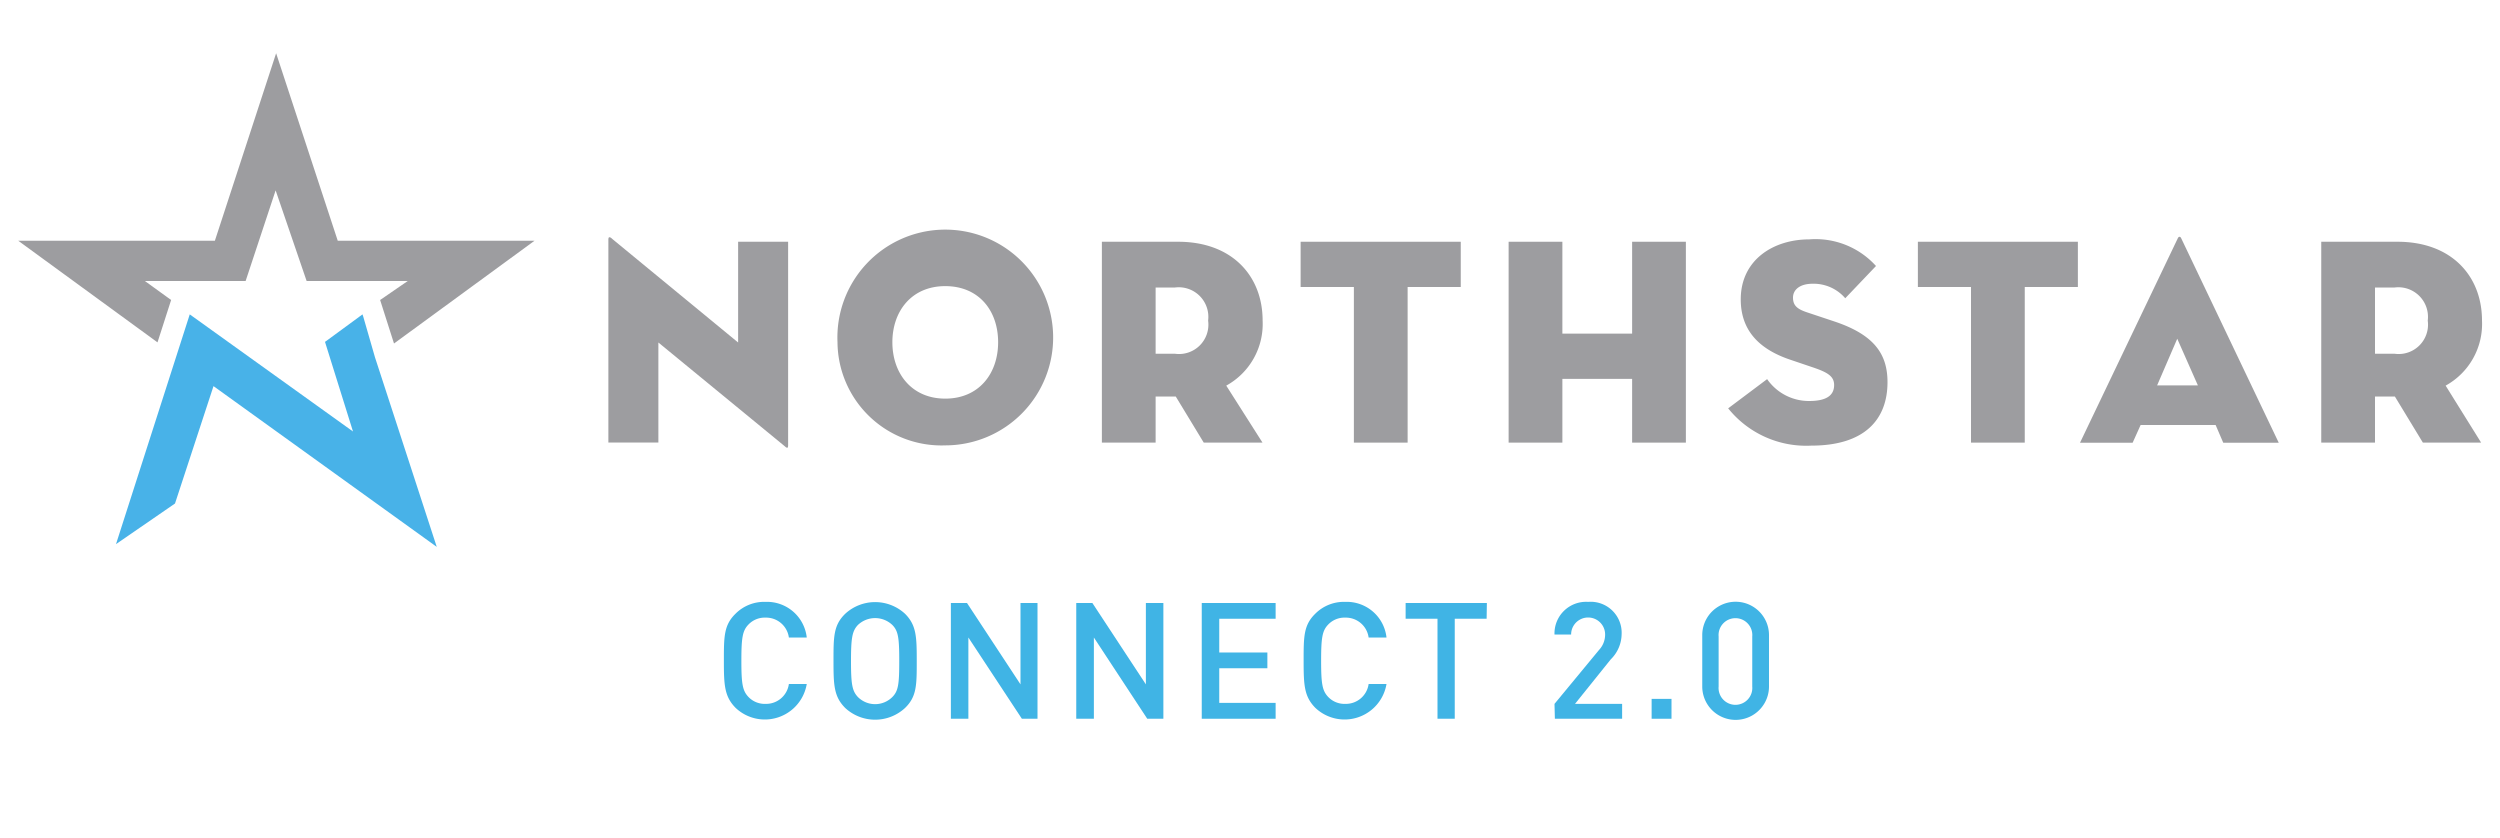 <svg id="Layer_1" data-name="Layer 1" xmlns="http://www.w3.org/2000/svg" viewBox="0 0 200 67"><defs><style>.cls-1{fill:#40b4e5;}.cls-2{fill:#9d9da0;}.cls-3{fill:#48b2e8;}</style></defs><title>nsArtboard 1</title><path class="cls-1" d="M64.54,51H63.11a1.84,1.84,0,0,0-1.87-1.59,1.8,1.8,0,0,0-1.37.56c-.47.49-.56,1.05-.56,2.89s.09,2.39.56,2.89a1.8,1.8,0,0,0,1.37.56,1.84,1.84,0,0,0,1.87-1.59h1.43a3.4,3.4,0,0,1-5.69,1.91c-.9-.91-.94-1.83-.94-3.77s0-2.86.94-3.77a3.23,3.23,0,0,1,2.39-.94A3.2,3.2,0,0,1,64.54,51Z"/><path class="cls-1" d="M72.4,49.1c.91.91.94,1.83.94,3.77s0,2.86-.94,3.77a3.52,3.52,0,0,1-4.78,0c-.91-.91-.94-1.83-.94-3.77s0-2.86.94-3.77a3.53,3.53,0,0,1,4.78,0ZM68.63,50c-.46.49-.55,1.05-.55,2.89s.09,2.38.55,2.87a1.95,1.95,0,0,0,2.76,0c.47-.48.55-1,.55-2.87s-.08-2.41-.55-2.89a2,2,0,0,0-2.76,0Z"/><path class="cls-1" d="M83,57.5H81.75L77.47,51V57.5h-1.4V48.24h1.29l4.28,6.51V48.24H83Z"/><path class="cls-1" d="M93.07,57.5H91.78L87.51,51V57.5H86.1V48.24h1.29l4.28,6.51V48.24h1.4Z"/><path class="cls-1" d="M102.05,49.5H97.54v2.7h3.85v1.26H97.54v2.77h4.51V57.5H96.14V48.24h5.91Z"/><path class="cls-1" d="M110.92,51h-1.43a1.84,1.84,0,0,0-1.87-1.59,1.8,1.8,0,0,0-1.37.56c-.47.49-.56,1.05-.56,2.89s.09,2.39.56,2.89a1.8,1.8,0,0,0,1.37.56,1.84,1.84,0,0,0,1.87-1.59h1.43a3.4,3.4,0,0,1-5.69,1.91c-.9-.91-.94-1.83-.94-3.77s0-2.86.94-3.77a3.23,3.23,0,0,1,2.39-.94A3.2,3.2,0,0,1,110.92,51Z"/><path class="cls-1" d="M118.93,49.5h-2.55v8H115v-8h-2.55V48.24h6.5Z"/><path class="cls-1" d="M124.36,56.31,127.92,52a1.8,1.8,0,0,0,.49-1.24,1.36,1.36,0,1,0-2.72,0h-1.33a2.53,2.53,0,0,1,2.69-2.61,2.48,2.48,0,0,1,2.68,2.6,2.88,2.88,0,0,1-.87,2L126,56.31h3.77V57.5h-5.38Z"/><path class="cls-1" d="M133.72,57.5h-1.59V55.91h1.59Z"/><path class="cls-1" d="M136.18,54.92V50.81a2.67,2.67,0,0,1,5.34,0v4.11a2.67,2.67,0,0,1-5.34,0Zm4,0v-4a1.35,1.35,0,1,0-2.69,0v4a1.35,1.35,0,1,0,2.69,0Z"/><path class="cls-2" d="M52.67,27.4v8h-4V19.13c0-.14.07-.26.33,0L59.05,27.4V19.34h4V35.65c0,.19-.07.26-.33,0Z"/><path class="cls-2" d="M79.85,27.38c0-2.53-1.54-4.49-4.23-4.49s-4.23,2-4.23,4.49,1.54,4.51,4.23,4.51,4.23-2,4.23-4.51M67,27.38a8.63,8.63,0,1,1,8.63,8.25A8.32,8.32,0,0,1,67,27.38"/><path class="cls-2" d="M94,28.3a2.35,2.35,0,0,0,2.65-2.65A2.37,2.37,0,0,0,94,23H92.45V28.3ZM101,35.41H96.3l-2.24-3.69H92.45v3.69h-4.3V19.34h6.1c4.32,0,6.76,2.74,6.76,6.31a5.63,5.63,0,0,1-2.91,5.2Z"/><polygon class="cls-2" points="108.31 22.96 104.05 22.96 104.05 19.34 116.86 19.34 116.86 22.96 112.61 22.96 112.61 35.41 108.31 35.41 108.31 22.96"/><polygon class="cls-2" points="130.57 19.34 134.87 19.34 134.87 35.41 130.57 35.41 130.57 30.31 124.99 30.31 124.99 35.41 120.69 35.41 120.69 19.34 124.99 19.34 124.99 26.69 130.57 26.69 130.57 19.34"/><path class="cls-2" d="M138.25,32.67l3.12-2.34a4.07,4.07,0,0,0,3.36,1.75c1.28,0,2-.38,2-1.28,0-.69-.52-1-1.58-1.37l-1.89-.64c-2.34-.78-4-2.2-4-4.84,0-3.17,2.62-4.8,5.48-4.8a6.51,6.51,0,0,1,5.34,2.13l-2.46,2.58A3.33,3.33,0,0,0,145,22.7c-1,0-1.56.47-1.56,1.11s.35.92,1.13,1.18l2.13.71c3.21,1.06,4.3,2.6,4.3,4.87,0,3-1.84,5.08-6.1,5.08a8,8,0,0,1-6.66-3"/><polygon class="cls-2" points="157.68 22.96 153.43 22.96 153.43 19.34 166.23 19.34 166.23 22.96 161.98 22.96 161.98 35.41 157.68 35.41 157.68 22.96"/><path class="cls-2" d="M174.18,27.1l-1.61,3.73h3.26Zm-3.57,8.32H166.4l7.82-16.35c.07-.17.21-.17.28,0l7.8,16.35h-4.44L177.25,34h-6Z"/><path class="cls-2" d="M191.57,28.3a2.35,2.35,0,0,0,2.65-2.65A2.37,2.37,0,0,0,191.57,23H190V28.3Zm6.92,7.11h-4.66l-2.24-3.69H190v3.69h-4.3V19.34h6.1c4.32,0,6.76,2.74,6.76,6.31a5.63,5.63,0,0,1-2.91,5.2Z"/><path class="cls-3" d="M34.94,43.75,17.08,30.89,14,40.28,9.28,43.53l5.9-18.38,13.06,9.37L26,27.35l3-2.2.06.18L30,28.59h0Z"/><path class="cls-2" d="M31.52,27.48,30.41,24l2.21-1.52H24.53l-2.48-7.25-2.4,7.25H11.59L13.69,24,12.6,27.39,1.46,19.26H17.19l4.9-15,4.93,15H42.76Z"/></svg>